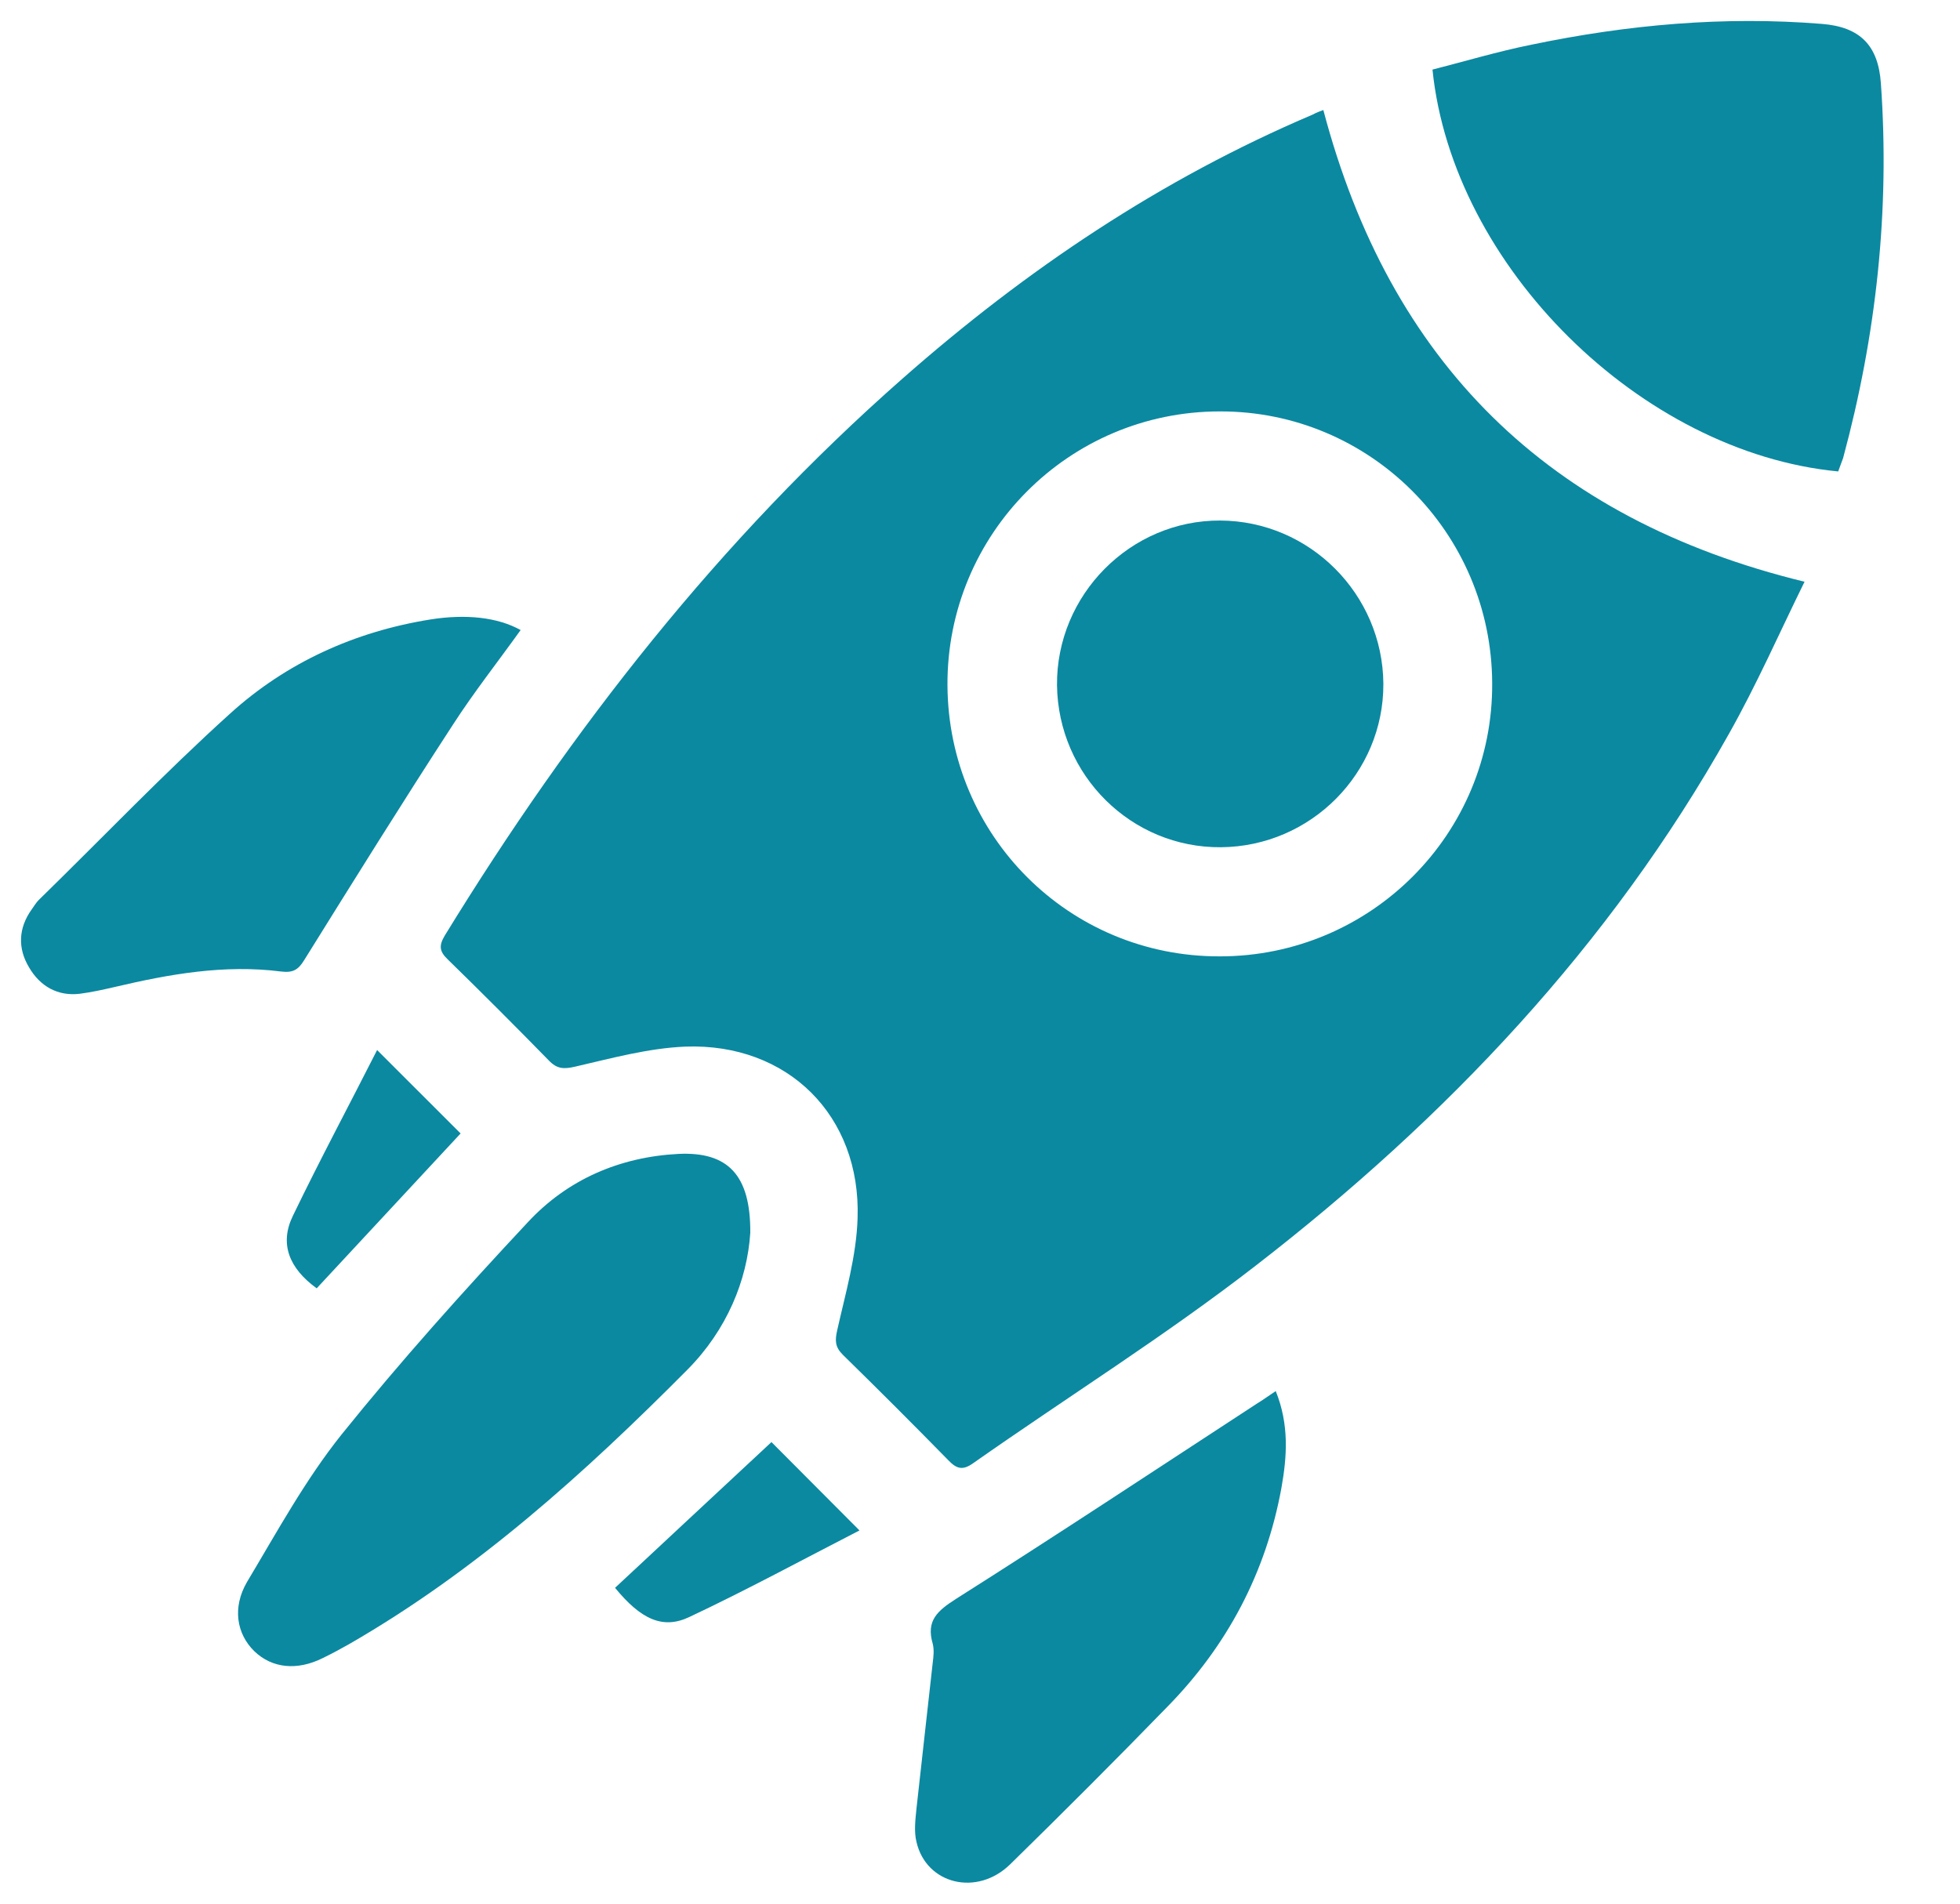 <svg width="35" height="34" viewBox="0 0 35 34" fill="none" xmlns="http://www.w3.org/2000/svg">
<g clip-path="url(#clip0_2652_9185)">
<path d="M23.631 1.965C24.818 6.464 27.631 9.27 32.224 10.39C31.779 11.294 31.368 12.231 30.869 13.115C28.75 16.892 25.823 19.975 22.423 22.605C20.805 23.86 19.058 24.953 17.378 26.133C17.189 26.268 17.081 26.234 16.933 26.079C16.312 25.445 15.685 24.818 15.051 24.197C14.909 24.056 14.909 23.941 14.95 23.759C15.098 23.098 15.294 22.43 15.314 21.756C15.375 19.927 14.066 18.626 12.238 18.693C11.577 18.72 10.916 18.902 10.269 19.051C10.066 19.098 9.945 19.091 9.803 18.943C9.21 18.336 8.603 17.729 7.995 17.135C7.847 16.993 7.834 16.892 7.942 16.71C10.208 13.014 12.852 9.634 16.117 6.761C18.322 4.818 20.73 3.199 23.442 2.046C23.503 2.012 23.577 1.985 23.631 1.965ZM21.783 7.348C19.085 7.348 16.906 9.54 16.919 12.238C16.933 14.929 19.091 17.088 21.783 17.081C24.481 17.081 26.666 14.889 26.646 12.197C26.633 9.513 24.461 7.341 21.783 7.348Z" fill="#0B89A1"/>
<path d="M32.825 8.42C29.303 8.083 25.938 4.758 25.58 1.243C26.16 1.095 26.747 0.919 27.348 0.798C29.061 0.441 30.788 0.285 32.535 0.427C33.216 0.481 33.54 0.812 33.587 1.486C33.749 3.759 33.506 5.985 32.912 8.184C32.885 8.258 32.858 8.326 32.825 8.42Z" fill="#0B89A1"/>
<path d="M13.398 22.018C13.344 22.862 12.98 23.752 12.278 24.46C10.444 26.308 8.508 28.055 6.235 29.364C6.08 29.452 5.918 29.539 5.763 29.614C5.304 29.843 4.859 29.796 4.542 29.492C4.225 29.182 4.144 28.71 4.413 28.251C4.946 27.361 5.452 26.43 6.1 25.62C7.152 24.312 8.278 23.057 9.425 21.83C10.133 21.067 11.064 20.663 12.117 20.609C12.993 20.568 13.405 20.98 13.398 22.018Z" fill="#0B89A1"/>
<path d="M9.297 11.253C8.886 11.826 8.461 12.366 8.09 12.94C7.186 14.329 6.309 15.739 5.432 17.148C5.324 17.324 5.23 17.378 5.014 17.351C4.009 17.223 3.024 17.398 2.053 17.627C1.844 17.675 1.635 17.722 1.425 17.749C1.028 17.796 0.717 17.614 0.522 17.283C0.313 16.939 0.326 16.575 0.569 16.238C0.609 16.184 0.643 16.123 0.69 16.076C1.83 14.963 2.93 13.81 4.11 12.744C5.115 11.833 6.336 11.28 7.685 11.064C8.319 10.963 8.886 11.024 9.297 11.253Z" fill="#0B89A1"/>
<path d="M22.781 24.845C23.023 25.445 22.983 26.012 22.882 26.578C22.605 28.089 21.917 29.391 20.845 30.484C19.921 31.435 18.983 32.373 18.039 33.297C17.445 33.877 16.541 33.654 16.366 32.899C16.319 32.71 16.346 32.501 16.366 32.298C16.46 31.428 16.562 30.558 16.656 29.695C16.67 29.587 16.683 29.465 16.656 29.358C16.535 28.946 16.737 28.771 17.074 28.555C18.875 27.415 20.649 26.241 22.437 25.074C22.538 25.014 22.639 24.939 22.781 24.845Z" fill="#0B89A1"/>
<path d="M15.348 27.334C14.349 27.847 13.344 28.393 12.312 28.879C11.834 29.108 11.442 28.919 10.983 28.359C11.921 27.482 12.859 26.612 13.776 25.756C14.289 26.268 14.801 26.788 15.348 27.334Z" fill="#0B89A1"/>
<path d="M5.655 23.01C5.162 22.652 4.987 22.214 5.23 21.715C5.715 20.71 6.242 19.725 6.734 18.754C7.247 19.266 7.739 19.759 8.225 20.244C7.402 21.128 6.525 22.072 5.655 23.01Z" fill="#0B89A1"/>
<path d="M24.703 12.211C24.71 13.809 23.408 15.118 21.803 15.132C20.204 15.145 18.896 13.85 18.875 12.238C18.862 10.626 20.184 9.29 21.789 9.297C23.388 9.304 24.69 10.612 24.703 12.211Z" fill="#0B89A1"/>
</g>
<defs>
<clipPath id="clip0_2652_9185">
<rect width="33.989" height="33.25" fill="white" transform="translate(0.375 0.375)"/>
</clipPath>
</defs>
</svg>
